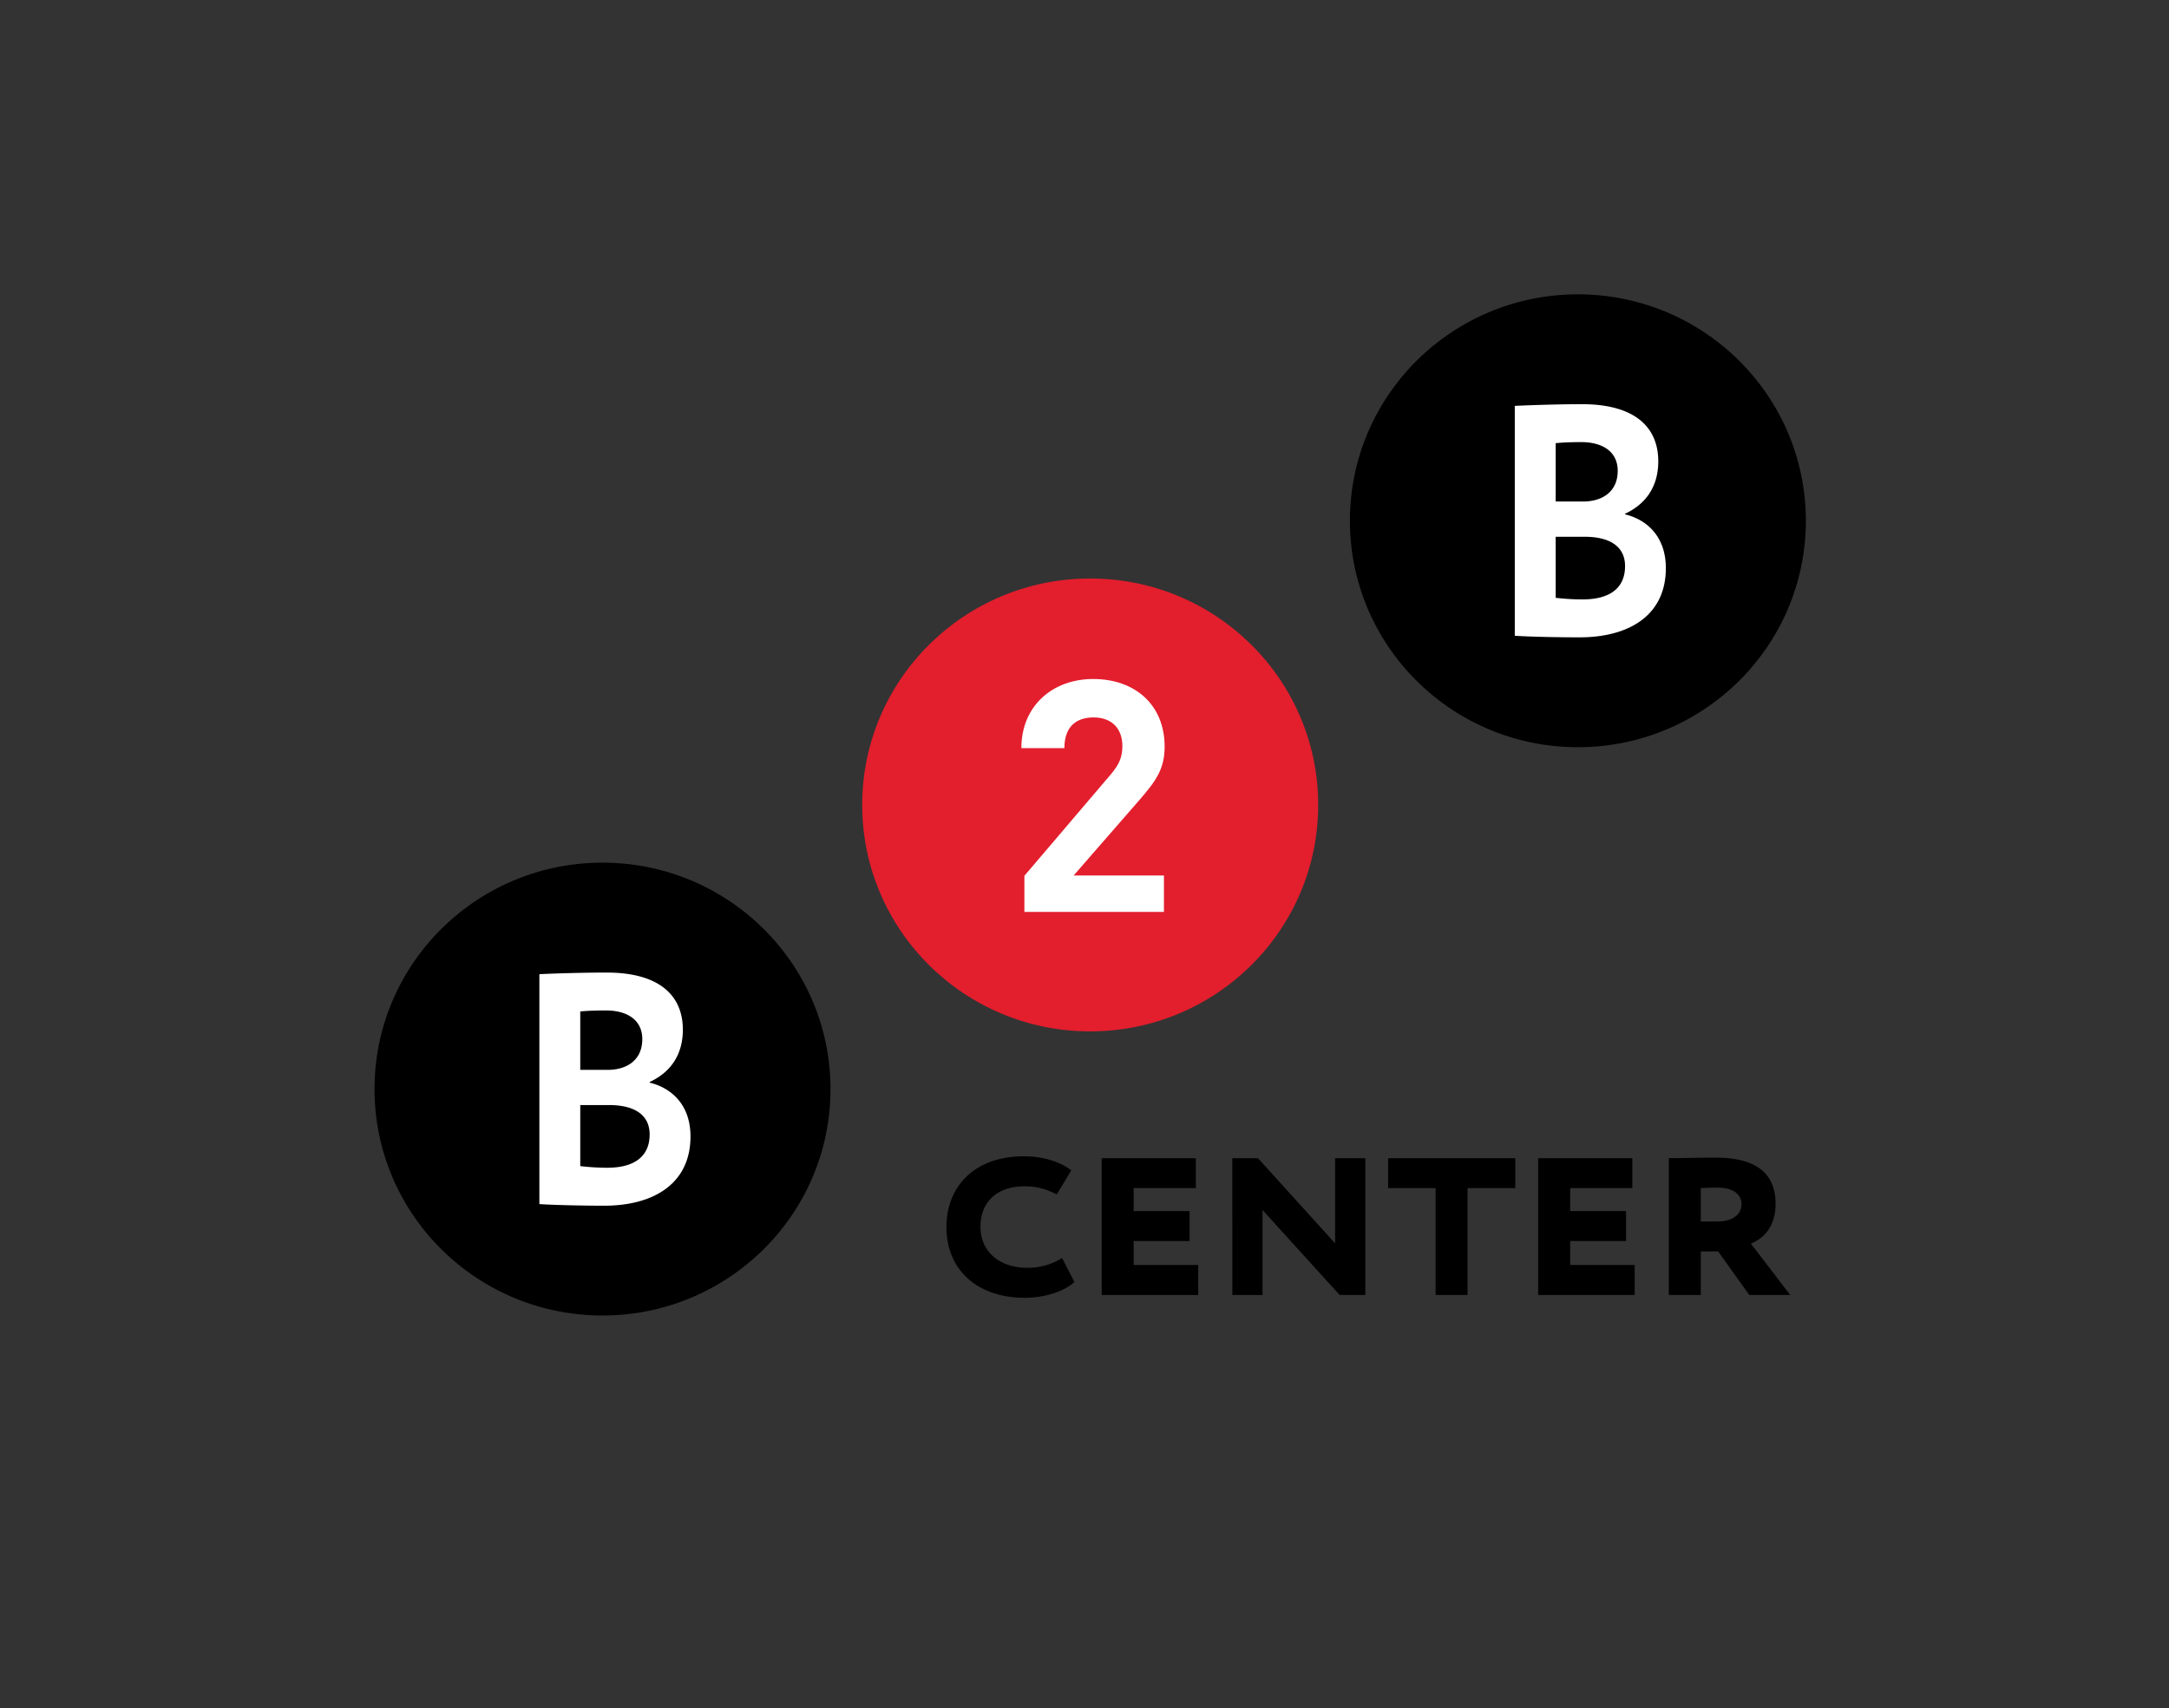<svg id="Layer_1" xmlns="http://www.w3.org/2000/svg" viewBox="0 0 189.367 149.173"><rect x="0" y="0" width="189.367" height="149.173" fill="#333333" stroke="none"/><path d="M93.8 111.942c-.819.792-2.562 1.384-4.328 1.384-4.169 0-6.849-2.458-6.844-6.19-.004-3.274 2.196-6.165 6.776-6.165 1.786 0 3.272.548 4.125 1.23l-1.264 2.095c-.753-.367-1.563-.705-2.839-.705-2.218 0-3.826 1.227-3.823 3.548 0 2.095 1.581 3.57 4.121 3.57 1.008 0 2.105-.273 2.997-.861l1.079 2.094zm2.383-10.807h8.222v2.612h-5.43v2.007h4.88v2.614h-4.88v2.093h5.638v2.618h-8.43zm20.775 11.946l-6.731-7.421v7.421h-2.636l-.003-11.946h2.243l6.733 7.439v-7.439h2.636v11.946zm4.234-11.946h11.104v2.612h-4.169v9.332l-2.789-.001v-9.331h-4.146zm13.097 0h8.223v2.612h-5.425v2.007h4.875v2.614h-4.875v2.093h5.63v2.618h-8.428zm11.408 11.946v-11.946c.732 0 2.768-.05 4.075-.05 3.986 0 5.246 1.736 5.246 4.026 0 2.234-1.285 3.138-2.155 3.482l3.435 4.488h-3.572l-2.724-3.805h-1.512v3.805h-2.793zm2.792-9.334v2.916h1.466c1.192 0 2.088-.525 2.088-1.527 0-.635-.46-1.432-2.108-1.429a26.803 26.803 0 0 0-1.446.04m-75.982-8.644c0 10.915-8.912 19.768-19.909 19.768-10.99 0-19.899-8.853-19.899-19.768 0-10.919 8.909-19.774 19.899-19.774 10.997 0 19.909 8.856 19.909 19.774m85.156-49.627c0 10.919-8.911 19.771-19.904 19.771-10.994 0-19.903-8.852-19.903-19.771s8.908-19.773 19.903-19.773c10.993 0 19.904 8.854 19.904 19.773"/><path fill="#FFF" d="M47.091 85.068c1.13-.061 3.831-.143 5.859-.143 4.838 0 6.667 2.188 6.667 4.98 0 2.3-1.161 3.772-2.899 4.577v.055c2.005.493 3.566 2.022 3.566 4.698 0 4.146-3.251 6.049-7.538 6.049-1.854 0-4.466-.06-5.655-.141V85.068zm3.569 3.253v5.101h2.405c1.653 0 3.011-.842 3.011-2.685 0-1.639-1.271-2.504-3.187-2.504-.81 0-1.591.026-2.229.088m0 8.176v5.329a20.17 20.17 0 0 0 2.349.144c2.403 0 3.709-1.008 3.709-2.909 0-1.696-1.307-2.565-3.537-2.565H50.66zm81.591-61.054c1.133-.059 3.825-.149 5.854-.149 4.845 0 6.672 2.189 6.672 4.981 0 2.305-1.164 3.778-2.901 4.586v.053c1.999.489 3.562 2.018 3.562 4.694 0 4.153-3.243 6.046-7.536 6.046-1.858 0-4.467-.052-5.652-.14V35.443zm3.569 3.254v5.096h2.402c1.652 0 3.014-.843 3.014-2.679 0-1.644-1.274-2.508-3.188-2.508-.813 0-1.598.03-2.228.091m0 8.174v5.332c.485.055 1.329.139 2.346.139 2.406 0 3.711-1.007 3.711-2.906 0-1.699-1.305-2.565-3.533-2.565h-2.524z"/><path fill="#E31E2D" d="M95.175 50.515c-10.987 0-19.899 8.855-19.899 19.77 0 10.923 8.912 19.777 19.899 19.777 10.999 0 19.911-8.854 19.911-19.777 0-10.914-8.912-19.77-19.911-19.77"/><path fill="#FFF" d="M101.619 76.451v3.178H89.436v-3.153l7.552-8.865c.748-.889 1.002-1.524 1.002-2.47 0-1.521-.925-2.495-2.517-2.495-1.241 0-2.545.563-2.545 2.681h-3.755c0-3.708 2.745-6.036 6.267-6.036 3.638 0 6.24 2.237 6.24 5.908 0 1.978-.785 3.017-2.198 4.656l-5.747 6.596h7.884z"/></svg>